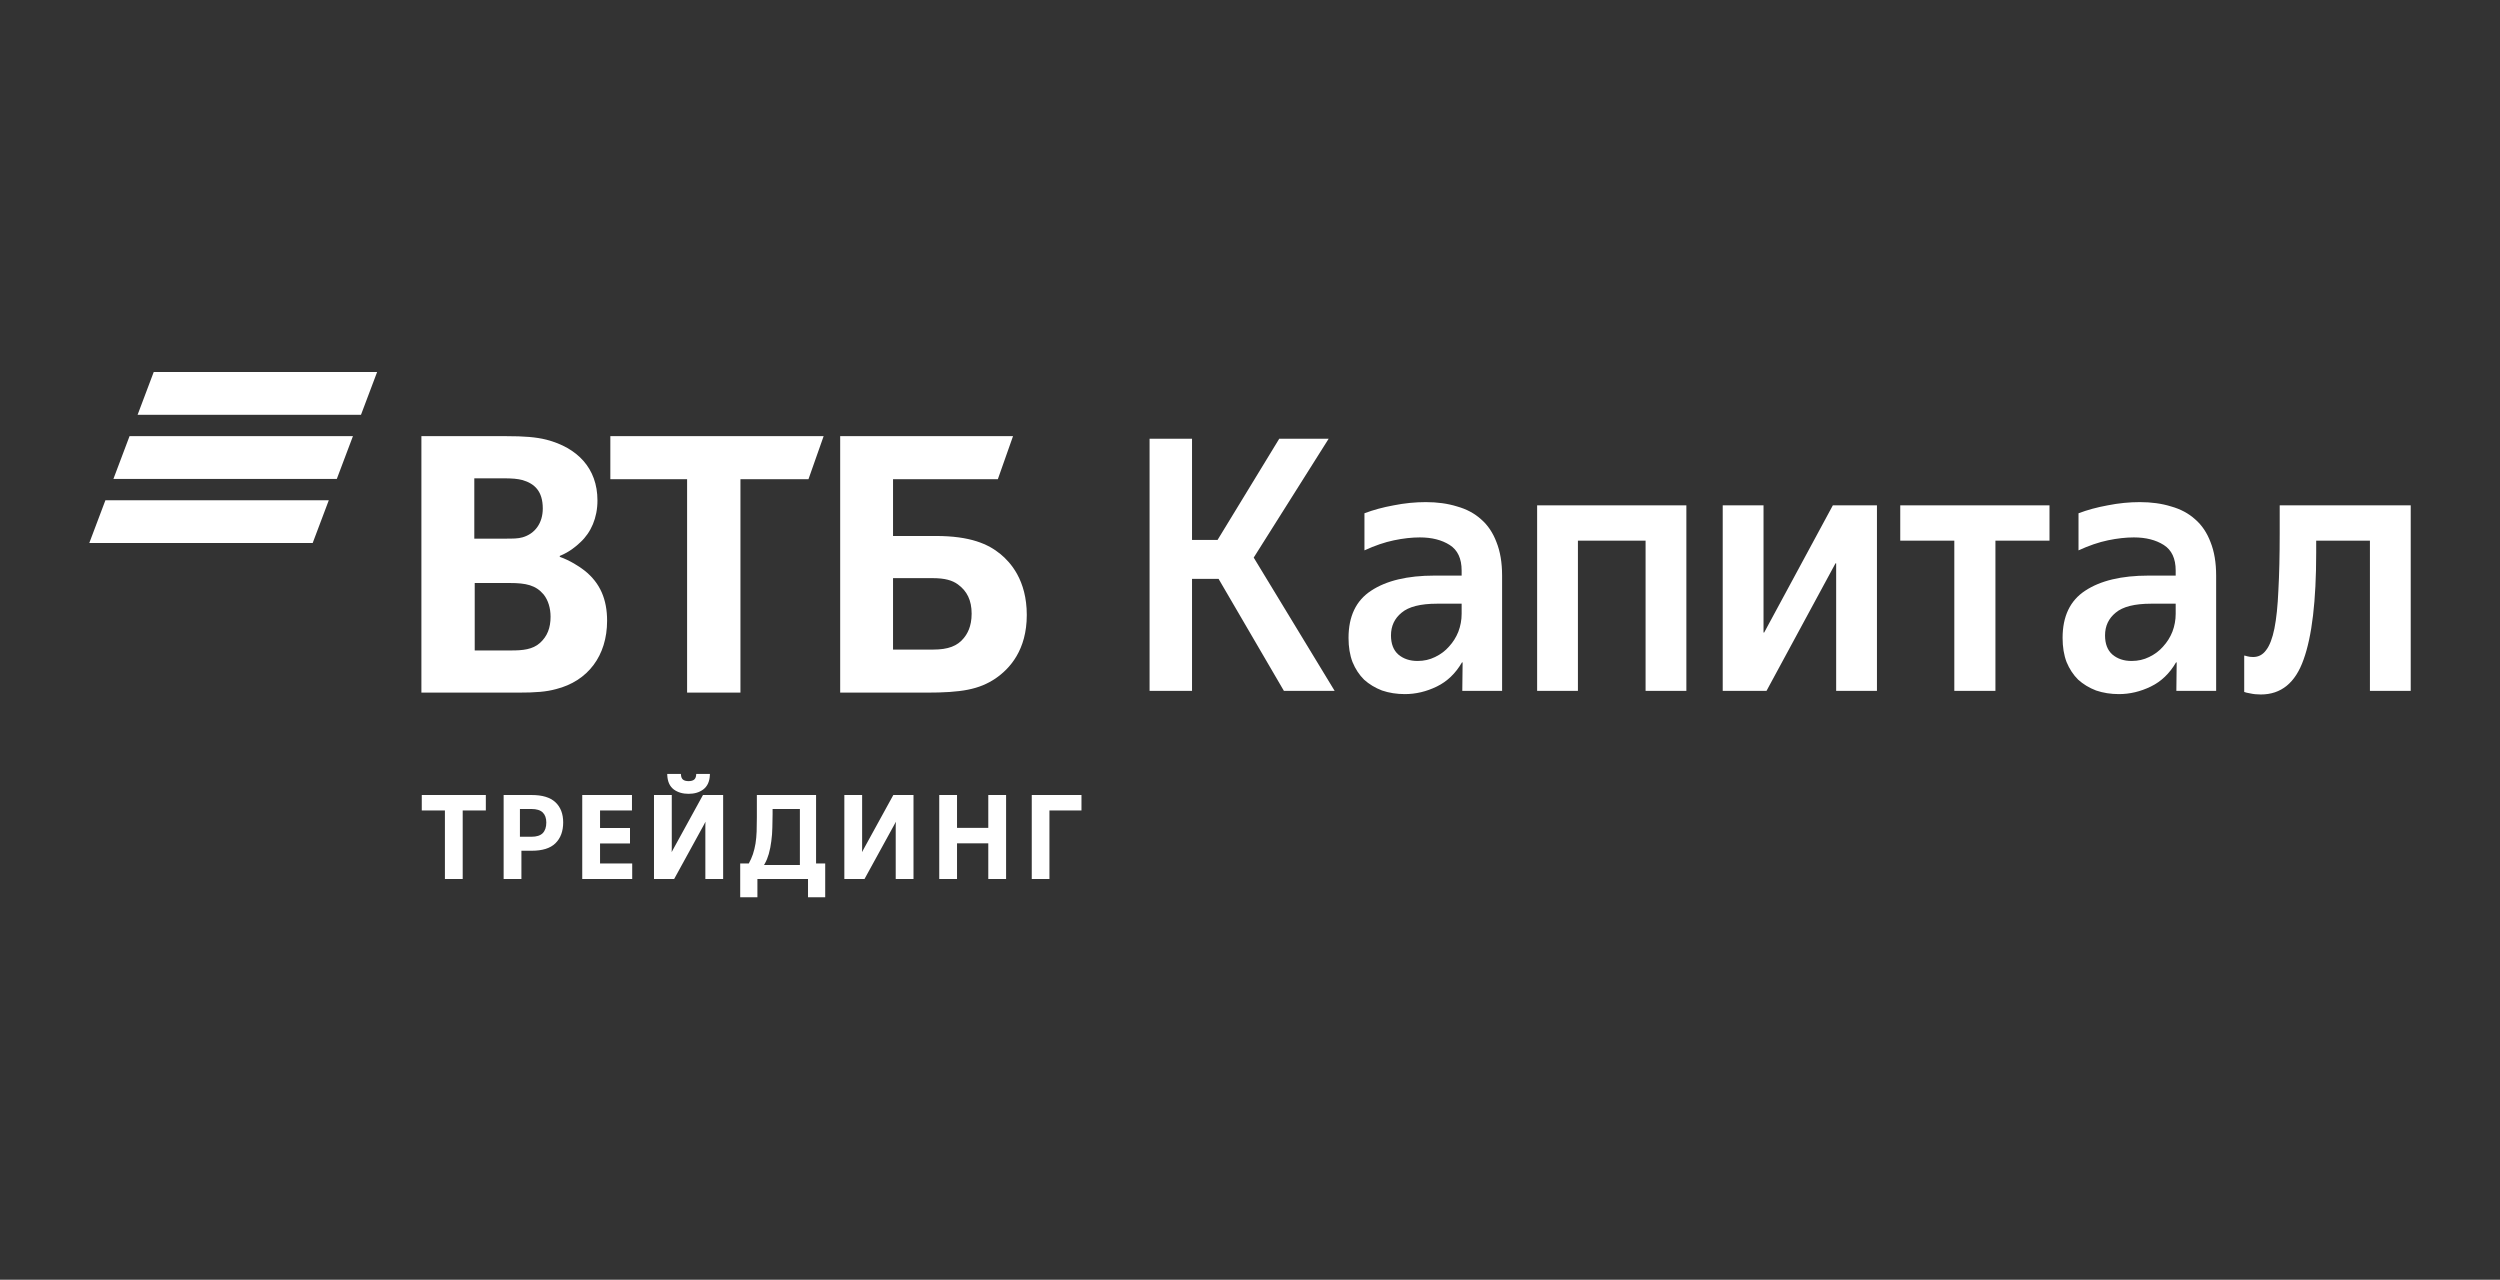 <?xml version="1.0" encoding="UTF-8"?>
<svg xmlns="http://www.w3.org/2000/svg" width="168" height="86" viewBox="0 0 168 86" fill="none">
  <rect x="0" y="0" width="168" height="86" fill="#333333" stroke="none"/>
  <path d="M77.251 29.481H80.104V36.283H81.82L85.966 29.481H89.287L84.249 37.47L89.688 46.426H86.278L81.887 38.898H80.104V46.426H77.251V29.481Z" fill="white"></path>
  <path d="M94.41 46.644C93.86 46.644 93.348 46.564 92.872 46.402C92.412 46.225 92.01 45.983 91.669 45.676C91.342 45.353 91.082 44.958 90.889 44.49C90.71 44.022 90.621 43.481 90.621 42.868C90.621 41.416 91.126 40.358 92.137 39.697C93.162 39.019 94.581 38.68 96.394 38.68H98.222V38.341C98.222 37.534 97.954 36.961 97.419 36.622C96.884 36.283 96.216 36.114 95.413 36.114C94.878 36.114 94.299 36.178 93.675 36.308C93.051 36.437 92.389 36.663 91.691 36.985V34.492C92.285 34.266 92.939 34.089 93.652 33.959C94.38 33.814 95.101 33.742 95.814 33.742C96.587 33.742 97.285 33.838 97.909 34.032C98.548 34.21 99.091 34.5 99.537 34.904C99.982 35.291 100.324 35.799 100.562 36.429C100.814 37.058 100.941 37.809 100.941 38.68V46.426H98.266L98.288 44.514H98.244C97.813 45.256 97.248 45.797 96.55 46.136C95.852 46.475 95.138 46.644 94.41 46.644ZM95.257 44.417C95.688 44.417 96.082 44.328 96.438 44.151C96.81 43.973 97.122 43.739 97.374 43.449C97.642 43.158 97.85 42.828 97.999 42.456C98.147 42.069 98.222 41.666 98.222 41.246V40.568H96.572C95.458 40.568 94.663 40.77 94.187 41.173C93.712 41.561 93.474 42.069 93.474 42.699C93.474 43.263 93.638 43.691 93.965 43.981C94.306 44.272 94.737 44.417 95.257 44.417Z" fill="white"></path>
  <path d="M103.295 33.959H113.324V46.426H110.583V36.332H106.036V46.426H103.295V33.959Z" fill="white"></path>
  <path d="M115.767 33.959H118.509V42.505H118.553L123.167 33.959H126.131V46.426H123.39V37.857H123.345L118.709 46.426H115.767V33.959Z" fill="white"></path>
  <path d="M131.33 36.332H127.697V33.959H137.726V36.332H134.093V46.426H131.33V36.332Z" fill="white"></path>
  <path d="M142.395 46.644C141.845 46.644 141.333 46.564 140.857 46.402C140.396 46.225 139.995 45.983 139.654 45.676C139.327 45.353 139.067 44.958 138.873 44.49C138.695 44.022 138.606 43.481 138.606 42.868C138.606 41.416 139.111 40.358 140.122 39.697C141.147 39.019 142.566 38.68 144.379 38.68H146.206V38.341C146.206 37.534 145.939 36.961 145.404 36.622C144.869 36.283 144.2 36.114 143.398 36.114C142.863 36.114 142.284 36.178 141.659 36.308C141.035 36.437 140.374 36.663 139.676 36.985V34.492C140.27 34.266 140.924 34.089 141.637 33.959C142.365 33.814 143.086 33.742 143.799 33.742C144.572 33.742 145.27 33.838 145.894 34.032C146.533 34.21 147.075 34.5 147.521 34.904C147.967 35.291 148.309 35.799 148.547 36.429C148.799 37.058 148.925 37.809 148.925 38.68V46.426H146.251L146.273 44.514H146.229C145.798 45.256 145.233 45.797 144.535 46.136C143.836 46.475 143.123 46.644 142.395 46.644ZM143.242 44.417C143.673 44.417 144.067 44.328 144.423 44.151C144.795 43.973 145.107 43.739 145.359 43.449C145.627 43.158 145.835 42.828 145.983 42.456C146.132 42.069 146.206 41.666 146.206 41.246V40.568H144.557C143.443 40.568 142.648 40.77 142.172 41.173C141.697 41.561 141.459 42.069 141.459 42.699C141.459 43.263 141.622 43.691 141.949 43.981C142.291 44.272 142.722 44.417 143.242 44.417Z" fill="white"></path>
  <path d="M151.926 46.669C151.658 46.669 151.421 46.644 151.213 46.596C151.019 46.564 150.886 46.531 150.811 46.499V44.054C150.841 44.054 150.908 44.07 151.012 44.102C151.131 44.135 151.265 44.151 151.413 44.151C151.77 44.151 152.059 43.998 152.282 43.691C152.52 43.384 152.706 42.9 152.84 42.239C152.973 41.577 153.062 40.721 153.107 39.672C153.166 38.607 153.196 37.332 153.196 35.848V33.959H162V46.426H159.259V36.332H155.648V37.155C155.648 40.367 155.366 42.755 154.801 44.32C154.251 45.886 153.293 46.669 151.926 46.669Z" fill="white"></path>
  <path fill-rule="evenodd" clip-rule="evenodd" d="M24.259 27.873H9.247L10.33 25H25.342L24.259 27.873ZM23.717 29.31H8.705L7.622 32.183H22.634L23.717 29.31ZM22.095 33.619H7.083L6 36.491H21.012L22.095 33.618V33.619Z" fill="white"></path>
  <path fill-rule="evenodd" clip-rule="evenodd" d="M60.012 43.652H62.699C63.718 43.652 64.337 43.413 64.769 42.877C64.985 42.608 65.294 42.132 65.294 41.237C65.294 40.342 64.985 39.716 64.367 39.269C63.997 39.001 63.502 38.851 62.669 38.851H60.012V43.652ZM56.46 46.544V29.31H68.075L67.055 32.202H60.012V36.018H62.885C65.201 36.018 66.407 36.555 67.24 37.241C67.888 37.778 69 38.971 69 41.327C69 43.684 67.857 44.935 66.9 45.592C65.788 46.337 64.614 46.545 62.237 46.545H56.46V46.544ZM46.173 46.544V32.202H41.015V29.31H55.348L54.329 32.202H49.758V46.544H46.175H46.173ZM31.871 36.197H33.879C34.497 36.197 34.806 36.197 35.116 36.108C35.95 35.869 36.475 35.154 36.475 34.17C36.475 33.006 35.919 32.499 35.116 32.262C34.776 32.173 34.436 32.142 33.757 32.142H31.873V36.198L31.871 36.197ZM31.901 39.178V43.71H34.372C35.113 43.71 35.793 43.651 36.288 43.204C36.782 42.756 36.998 42.189 36.998 41.444C36.998 40.877 36.843 40.341 36.535 39.953C36.01 39.328 35.361 39.178 34.249 39.178H31.901ZM37.617 37.359V37.42C38.297 37.658 38.945 38.076 39.285 38.345C40.335 39.179 40.797 40.283 40.797 41.714C40.797 44.071 39.501 45.77 37.368 46.307C36.72 46.485 36.04 46.545 34.773 46.545H28.318V29.31H34.033C35.207 29.31 36.009 29.369 36.72 29.547C38.789 30.084 40.149 31.456 40.149 33.633C40.149 34.795 39.717 35.78 39.006 36.436C38.696 36.733 38.265 37.092 37.616 37.359H37.617Z" fill="white"></path>
  <path fill-rule="evenodd" clip-rule="evenodd" d="M28.343 54.465V53.425H32.648V54.465H31.093V59.067H29.898V54.465H28.343ZM33.844 53.425H35.732C36.433 53.425 36.971 53.58 37.324 53.911C37.675 54.239 37.846 54.696 37.846 55.266C37.846 55.852 37.676 56.323 37.326 56.667C36.978 57.01 36.439 57.17 35.732 57.17H35.039V59.067H33.844V53.425ZM39.127 53.425H42.468V54.465H40.323V55.641H42.336V56.68H40.323V58.027H42.484V59.067H39.127V53.425ZM43.948 53.425H45.143V57.01L45.137 57.262L45.235 57.076L47.239 53.425H48.595V59.067H47.4V55.529L47.407 55.22L47.316 55.4L45.304 59.067H43.948V53.425ZM45.278 53.052C45.005 52.843 44.864 52.525 44.842 52.115L44.837 52.01H45.756L45.765 52.1C45.778 52.241 45.828 52.334 45.902 52.393C45.979 52.454 46.098 52.492 46.272 52.492C46.445 52.492 46.564 52.454 46.641 52.393C46.716 52.334 46.765 52.241 46.779 52.1L46.787 52.01H47.706L47.701 52.115C47.679 52.525 47.535 52.844 47.257 53.053C46.992 53.25 46.661 53.345 46.272 53.345C45.882 53.345 45.549 53.25 45.28 53.054L45.278 53.052ZM49.742 58.027H50.319C50.433 57.817 50.525 57.609 50.595 57.404C50.67 57.176 50.729 56.937 50.77 56.688C50.81 56.434 50.836 56.163 50.846 55.877C50.856 55.588 50.861 55.271 50.861 54.924V53.425H54.84V58.027H55.454V60.295H54.298V59.067H50.898V60.295H49.742V58.027ZM56.74 53.425H57.935V57.01L57.929 57.262L58.027 57.076L60.031 53.425H61.387V59.067H60.192V55.529L60.199 55.22L60.108 55.4L58.096 59.067H56.74V53.425ZM63.117 53.425H64.312V55.633H66.413V53.425H67.609V59.067H66.413V56.672H64.312V59.067H63.117V53.425ZM69.334 53.425H72.675V54.465H70.522V59.067H69.334V53.425ZM36.471 55.989C36.631 55.824 36.712 55.585 36.712 55.274C36.712 54.979 36.631 54.753 36.471 54.598C36.31 54.442 36.056 54.364 35.709 54.364H34.939V56.23H35.709C36.056 56.23 36.31 56.15 36.471 55.989ZM51.832 56.526C51.874 56.22 51.897 55.912 51.902 55.601C51.913 55.29 51.918 54.994 51.918 54.714V54.364H53.752V58.127H51.342C51.363 58.095 51.382 58.061 51.401 58.027C51.508 57.835 51.595 57.622 51.661 57.389C51.739 57.114 51.796 56.827 51.832 56.526Z" fill="white"></path>
</svg>
